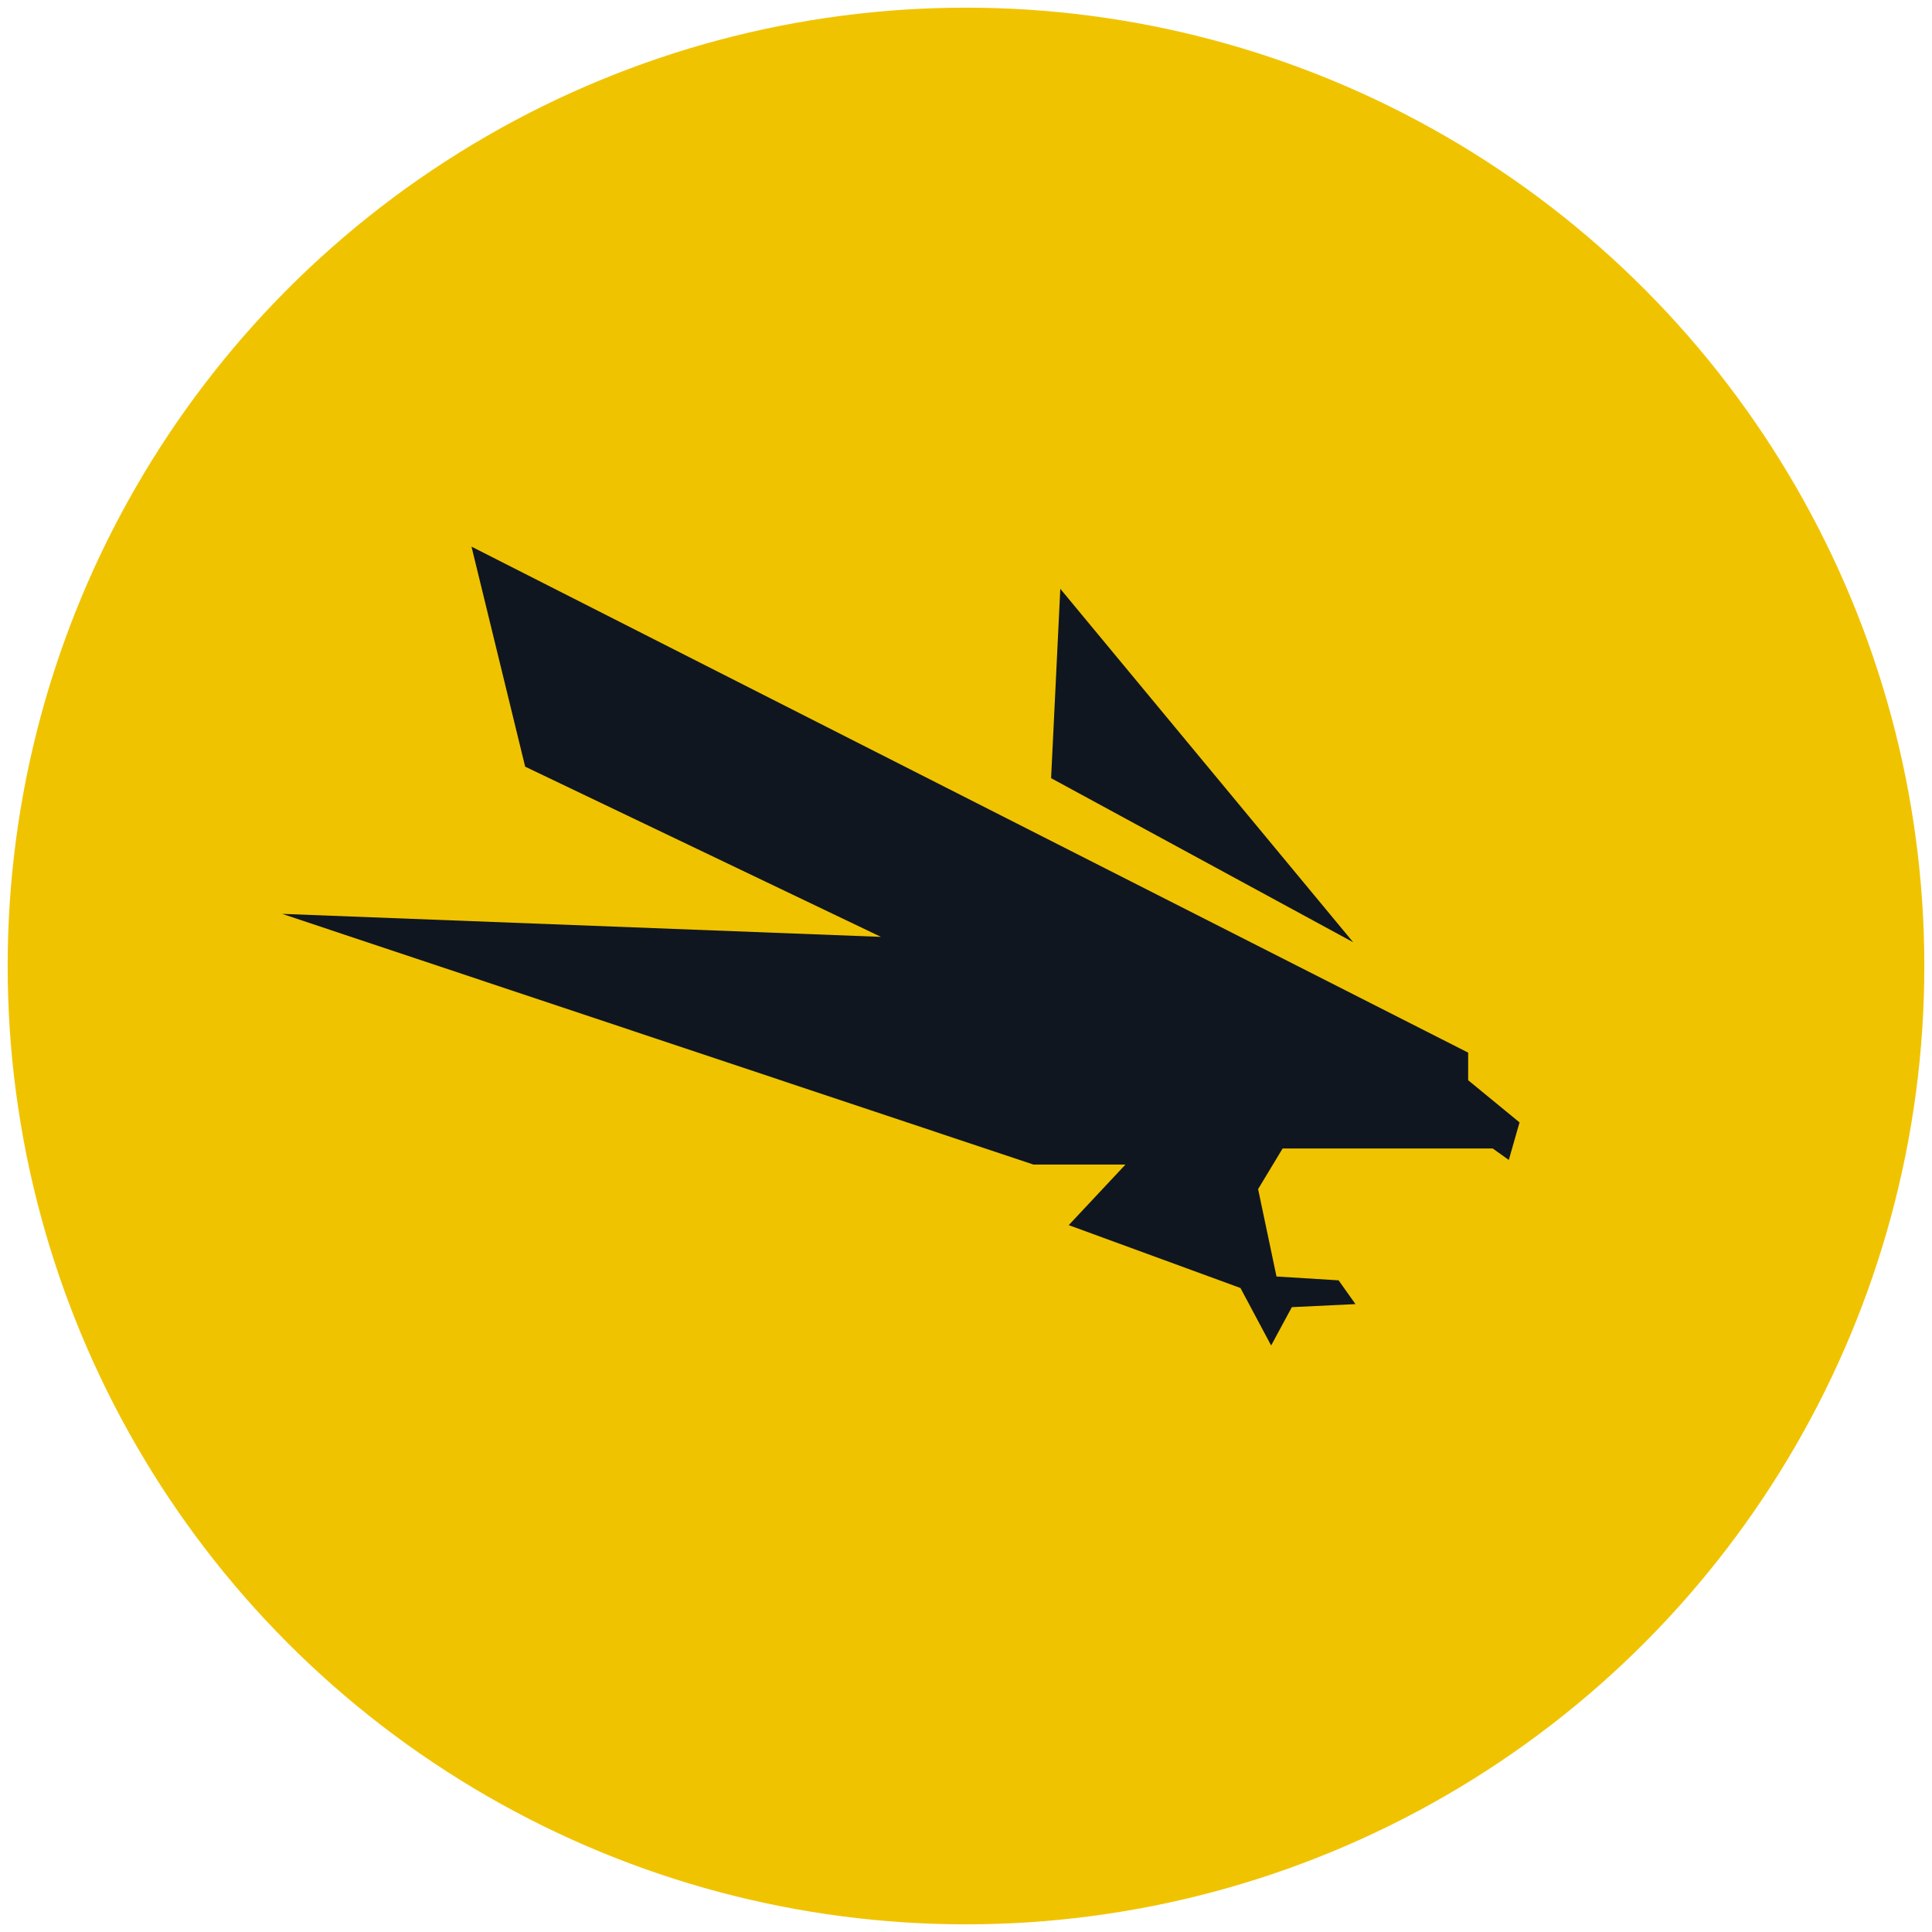 <?xml version="1.0" encoding="UTF-8"?>
<svg xmlns="http://www.w3.org/2000/svg" version="1.1" viewBox="0 0 252 252">
  <defs>
    <style>
      .cls-1 {
        fill: #f0c300;
      }

      .cls-2 {
        fill: #10161f;
      }
    </style>
  </defs>
  <!-- Generator: Adobe Illustrator 28.6.0, SVG Export Plug-In . SVG Version: 1.2.0 Build 709)  -->
  <g>
    <g id="Layer_1">
      <g id="Layer_1-2" data-name="Layer_1">
        <g id="Layer_2">
          <circle class="cls-1" cx="126" cy="126" r="125"/>
        </g>
        <g>
          <polygon class="cls-2" points="138.3 76.8 137.1 101.5 176.5 122.9 138.3 76.8"/>
          <polygon class="cls-2" points="165.8 175.5 168.5 170.5 176.8 170.1 174.6 167 166.5 166.5 164.1 155.1 167.3 149.8 194.7 149.8 196.8 151.3 198.2 146.4 191.5 140.9 191.5 137.3 61.5 71.3 68.5 100 114.9 122.2 36.8 119.2 134.8 151.9 146.8 151.9 139.4 159.8 161.8 168 165.8 175.5"/>
        </g>
      </g>
    </g>
  </g>
</svg>